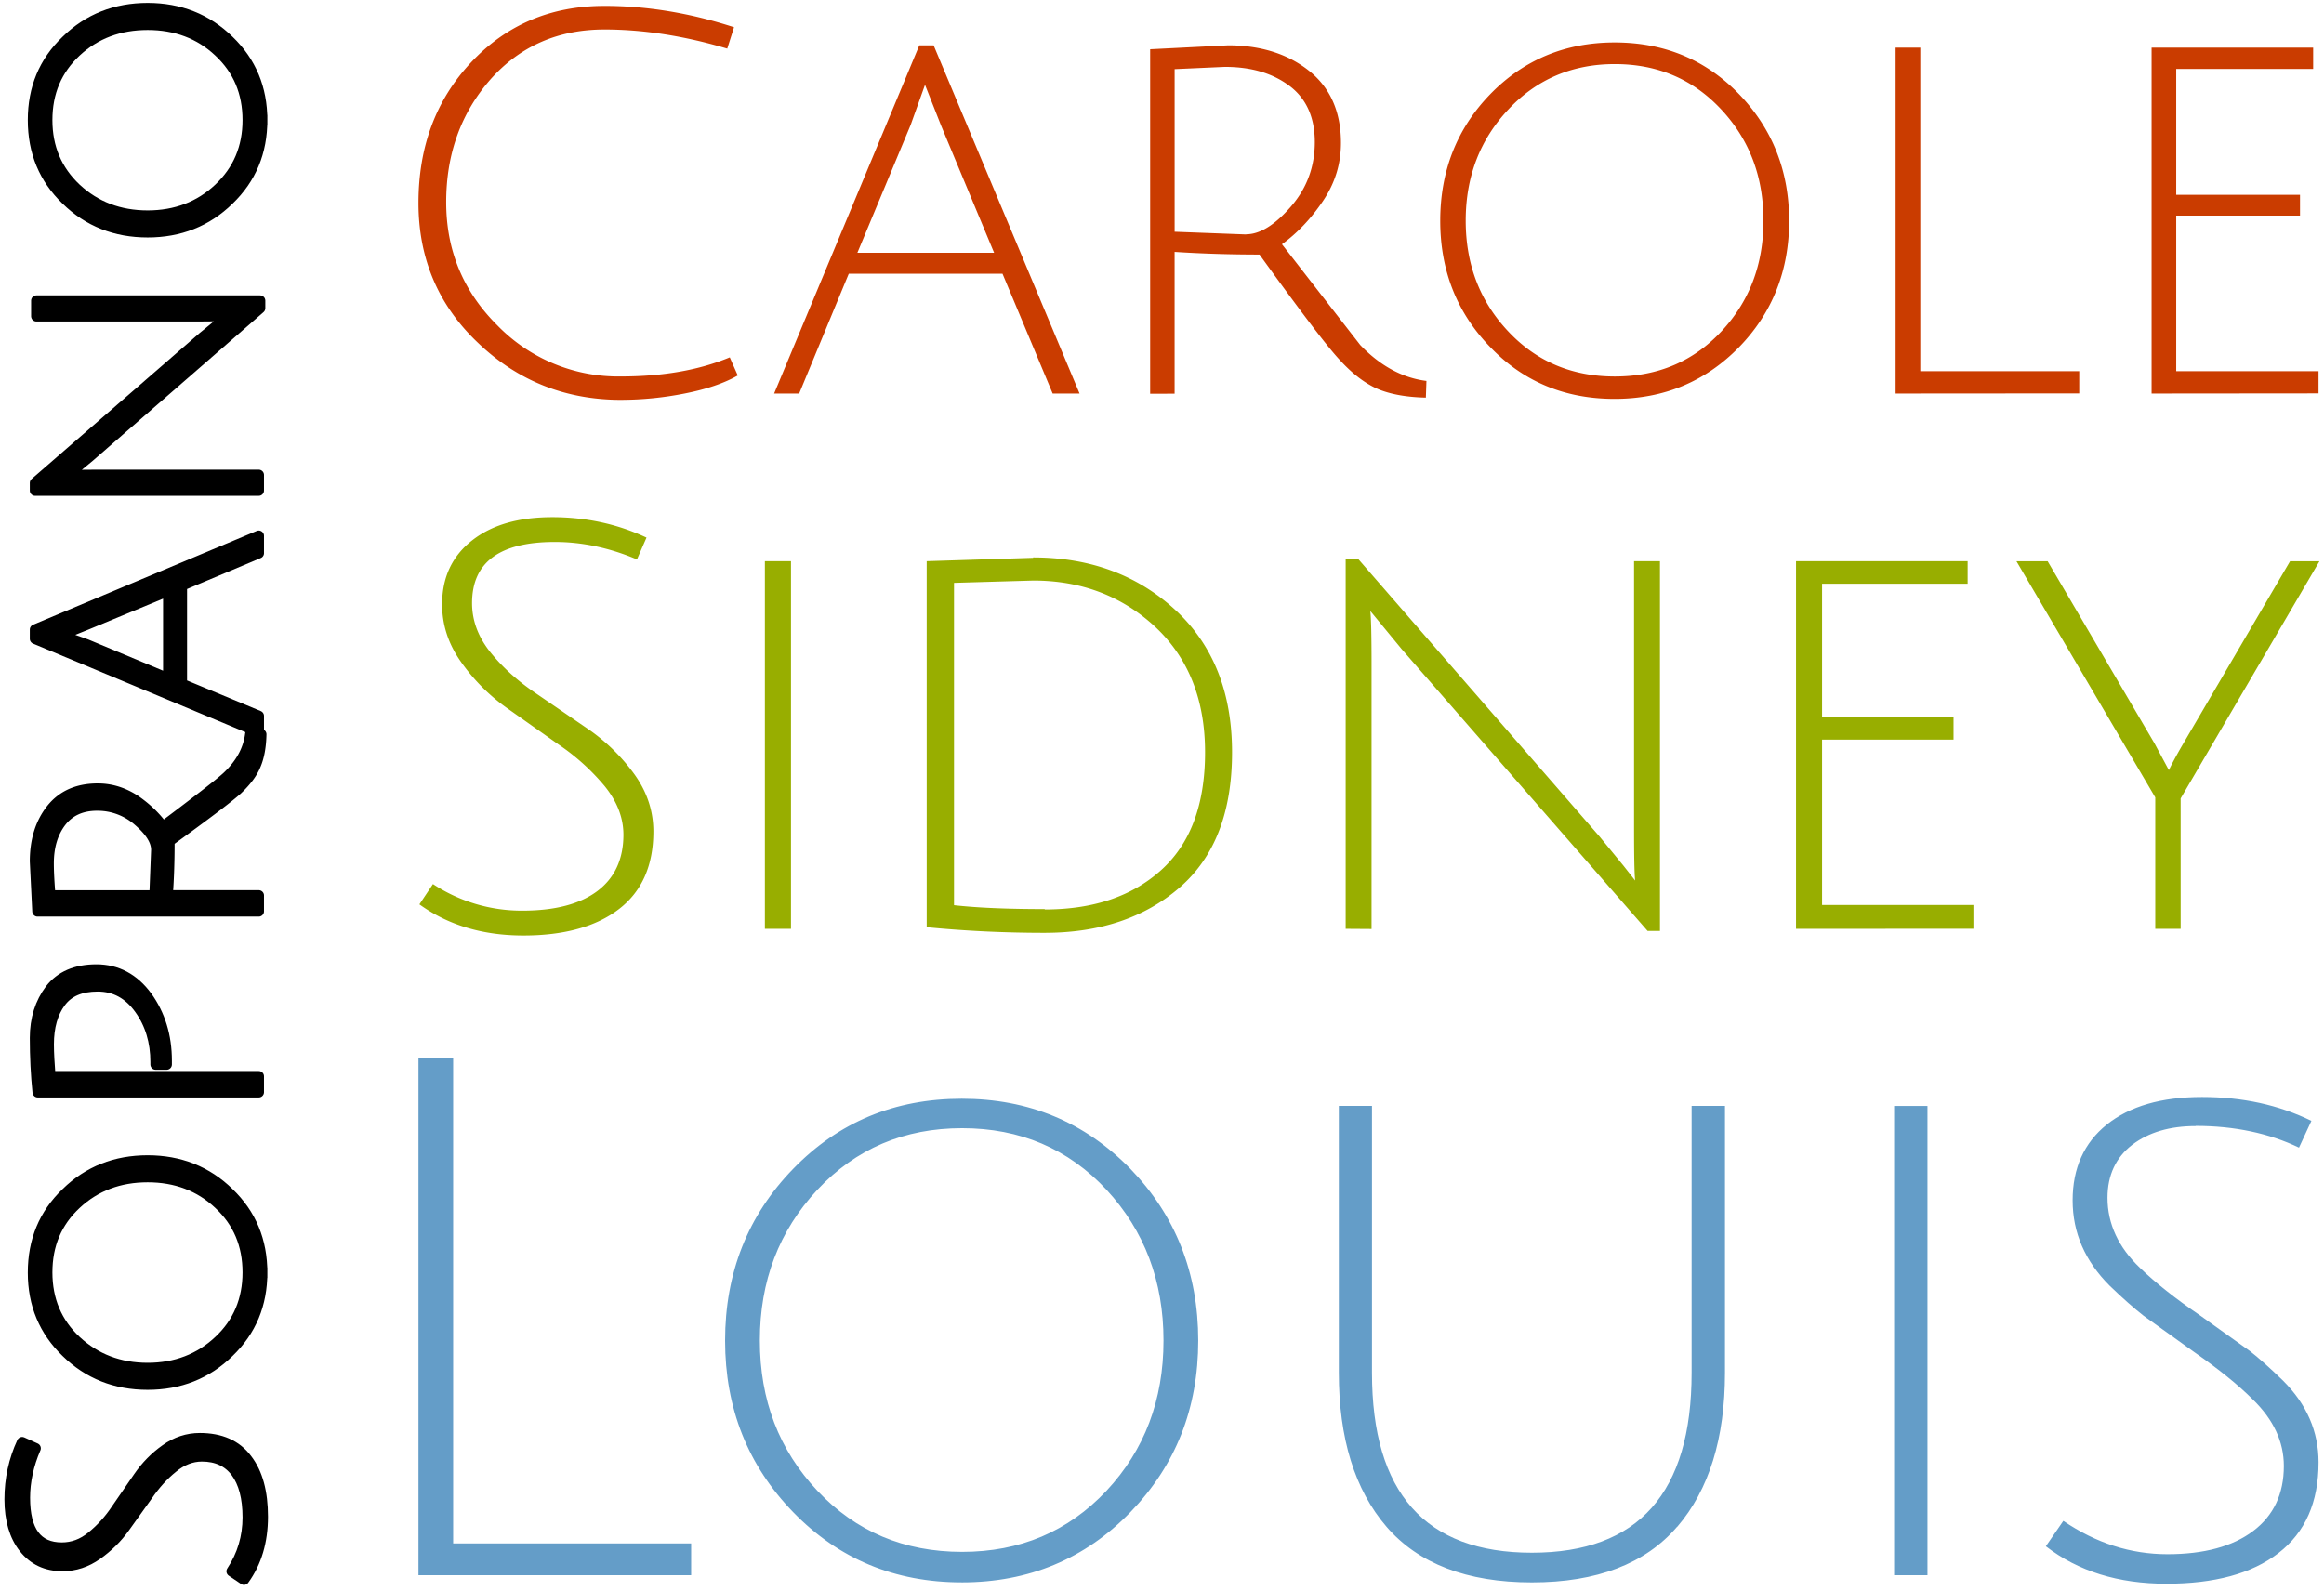 <svg xmlns="http://www.w3.org/2000/svg" viewBox="0 0 135.996 93.095" height="352" width="514"><g transform="matrix(0 -.334 -.334 0 18.72 302.522)" stroke="#000" stroke-linejoin="round" stroke-width="1.85"><path d="M651.988 49.82c-2.886 1.25-5.816 1.88-8.668 1.88-5.86 0-8.75-2.148-8.75-6.488 0-1.87.63-3.633 1.95-5.23 1.332-1.64 2.93-3.1 4.808-4.34l5.62-3.87c1.922-1.32 3.52-2.89 4.813-4.72 1.328-1.84 1.988-3.87 1.988-6.02 0-3.633-1.21-6.402-3.672-8.242-2.418-1.867-5.777-2.77-10.078-2.77-4.34 0-8.012 1.1-11.02 3.28l1.45 2.148c2.85-1.88 6.02-2.82 9.45-2.82 3.44 0 6.1.71 7.93 2.07 1.84 1.37 2.78 3.36 2.78 5.98 0 1.8-.668 3.52-2 5.12-1.32 1.64-2.93 3.078-4.8 4.37l-5.63 4.027c-1.87 1.32-3.47 2.973-4.8 4.84-1.328 1.883-1.988 3.9-1.988 6.05 0 2.86 1.05 5.082 3.16 6.762 2.07 1.637 4.918 2.5 8.52 2.5 3.55 0 6.9-.742 10-2.18z"/><path d="M682.81 47.79c-4.797 0-8.83-1.68-11.99-5.078s-4.77-7.582-4.77-12.54c0-4.922 1.61-9.102 4.77-12.46 3.16-3.402 7.192-5.082 11.99-5.082 4.85 0 8.832 1.68 11.992 5.082 3.168 3.36 4.73 7.54 4.73 12.46 0 4.957-1.562 9.137-4.73 12.54-3.16 3.398-7.14 5.078-11.992 5.078m-.04-37.66c-5.54 0-10.192 1.922-13.942 5.82-3.79 3.87-5.668 8.64-5.668 14.223 0 5.63 1.88 10.387 5.668 14.258 3.75 3.9 8.402 5.82 13.942 5.82 5.59 0 10.242-1.9 13.992-5.82 3.79-3.87 5.66-8.63 5.66-14.258 0-5.582-1.87-10.352-5.66-14.223-3.75-3.898-8.403-5.82-13.992-5.82" stroke-linecap="square"/><path d="M714.4 10.72v38.71c3.012.31 6.18.47 9.5.47 3.36 0 6.168-.898 8.512-2.66 2.308-1.79 3.476-4.488 3.476-8.078 0-3.602-1.597-6.57-4.726-8.87-3.16-2.27-6.9-3.437-11.25-3.437h-.66v1.918h.43c3.547 0 6.68.93 9.29 2.81 2.66 1.9 3.99 4.344 3.99 7.344 0 3.008-.938 5.156-2.81 6.527-1.84 1.36-4.3 2.07-7.35 2.07-1.598 0-3.47-.12-5.618-.28V10.72z"/><path d="M756.88 28.648c1.562 0 3.242 1.05 5.03 3.12a10.77 10.77 0 0 1 2.738 7.27c0 2.77-.976 4.84-2.847 6.3-1.88 1.44-4.3 2.2-7.313 2.2-1.597 0-3.468-.12-5.617-.28V28.96l8.008-.312M746.1 10.72v38.75l8.75.43c3.68 0 6.72-.937 9.14-2.848 2.4-1.922 3.598-4.6 3.598-8.13 0-2.383-.7-4.53-2.027-6.562-1.37-1.988-2.93-3.6-4.653-4.84 4.762-6.328 7.692-10.12 8.832-11.328 2.258-2.383 4.758-3.7 7.46-4.02l-.082-1.883c-2.23.04-4.058.4-5.468 1.02-1.4.582-2.77 1.64-4.18 3.12-1.37 1.492-4.37 5.47-9.063 11.95-3.238 0-6.45.082-9.527.32V10.72zm48.388 34.73l-1.597-4.5-6.012-14.4h15.4l-5.942 14.34-1.84 4.57M785.94 24.2l-5.6-13.48h-2.813L793.87 49.9h1.598l16.44-39.18h-3.04L803.2 24.2z" stroke-linecap="square"/><path d="M819.84 10.72v39.18h1.332l25.547-29.4 2.543-3.1 1.25-1.56c-.082.93-.12 2.81-.12 5.62v28.21h2.73V10.488h-1.32L825.78 40.37l-3.32 4.02c.078-.82.117-2.69.117-5.66V10.72z"/><path d="M884.77 47.79c-4.81 0-8.8-1.68-12-5.078-3.16-3.402-4.758-7.582-4.758-12.54 0-4.922 1.597-9.102 4.758-12.46 3.2-3.402 7.19-5.082 12-5.082 4.84 0 8.82 1.68 11.992 5.082 3.16 3.36 4.718 7.54 4.718 12.46 0 4.957-1.558 9.137-4.718 12.54-3.172 3.398-7.153 5.078-11.992 5.078m0-37.66c-5.6 0-10.24 1.922-13.99 5.82-3.793 3.87-5.66 8.64-5.66 14.223 0 5.63 1.867 10.387 5.66 14.258 3.75 3.9 8.4 5.82 13.99 5.82 5.54 0 10.19-1.9 13.94-5.82 3.79-3.87 5.668-8.63 5.668-14.258 0-5.582-1.88-10.352-5.668-14.223-3.75-3.898-8.402-5.82-13.94-5.82" stroke-linecap="square"/></g><path d="M24.488 92.185v-30.26h2.03v28.402h13.927v1.86zM56.303 66.02c-3.405 0-6.22 1.203-8.468 3.6-2.25 2.407-3.37 5.344-3.37 8.83s1.122 6.413 3.37 8.796 5.062 3.574 8.468 3.574c3.394 0 6.2-1.192 8.445-3.574 2.226-2.383 3.338-5.312 3.338-8.796s-1.113-6.424-3.338-8.83c-2.235-2.397-5.05-3.6-8.445-3.6m-.023 26.585c-3.926 0-7.207-1.373-9.863-4.108s-3.986-6.085-3.986-10.045 1.328-7.322 3.986-10.057 5.937-4.1 9.863-4.1c3.917 0 7.2 1.37 9.865 4.1 2.645 2.734 3.973 6.093 3.973 10.057S68.8 85.76 66.146 88.498s-5.948 4.108-9.865 4.108m41.86-3.256c-1.86 2.167-4.698 3.257-8.5 3.257-3.804 0-6.642-1.1-8.503-3.257s-2.792-5.178-2.792-9.014v-15.62h1.94v15.62c0 7.026 3.12 10.534 9.354 10.534 6.242 0 9.35-3.508 9.35-10.534v-15.62h1.952v15.62c0 3.835-.93 6.845-2.792 9.014m12.69 2.835h1.952V64.717h-1.952zm17.654-26.29c-1.523 0-2.758.363-3.725 1.1-.953.738-1.442 1.773-1.442 3.1 0 1.52.637 2.894 1.9 4.1.907.875 2.066 1.793 3.496 2.77l2.938 2.1c.535.42 1.183.997 1.94 1.734 1.386 1.386 2.077 2.976 2.077 4.78 0 2.337-.78 4.1-2.347 5.312s-3.757 1.793-6.562 1.793-5.155-.726-7.05-2.192l1.023-1.487c1.917 1.308 3.95 1.952 6.093 1.952 2.136 0 3.815-.453 5.018-1.36 1.192-.898 1.793-2.17 1.793-3.803 0-1.418-.602-2.714-1.816-3.895-.85-.85-1.988-1.77-3.405-2.757L125.44 77c-.566-.445-1.226-1.023-1.987-1.76-1.44-1.442-2.167-3.098-2.167-4.996 0-1.883.67-3.37 2-4.437 1.348-1.078 3.2-1.613 5.573-1.613s4.493.465 6.4 1.397l-.726 1.567c-1.75-.84-3.77-1.272-6.05-1.272" fill="#649dc8"/><path d="M37.274 32.727c-1.613-.684-3.218-1.022-4.806-1.022-3.232 0-4.844 1.187-4.844 3.58 0 1.037.37 2.006 1.093 2.9.73.9 1.612 1.683 2.65 2.384l3.122 2.138a11.22 11.22 0 0 1 2.652 2.62c.723 1.015 1.093 2.124 1.093 3.32 0 2.006-.676 3.523-2.02 4.552s-3.217 1.542-5.585 1.542c-2.374 0-4.403-.606-6.086-1.824l.793-1.188a9.43 9.43 0 0 0 5.24 1.556c1.902 0 3.366-.385 4.38-1.147s1.526-1.865 1.526-3.296c0-.998-.37-1.943-1.093-2.838a12.95 12.95 0 0 0-2.66-2.414l-3.114-2.2c-1.036-.746-1.92-1.643-2.65-2.682s-1.093-2.154-1.093-3.35c0-1.565.574-2.807 1.737-3.73s2.73-1.375 4.712-1.375c1.975 0 3.815.4 5.512 1.196zM44.76 54.35h1.527V32.83H44.76zm16.385-1.134c2.823 0 5.095-.764 6.8-2.3s2.573-3.82 2.573-6.9c0-3.075-.97-5.513-2.904-7.33-1.935-1.8-4.316-2.722-7.147-2.722l-4.64.135v18.867c1.33.15 3.1.228 5.3.228m-.67-20.583c3.318 0 6.087 1.022 8.305 3.06 2.225 2.046 3.335 4.828 3.335 8.344s-1.023 6.15-3.07 7.92-4.68 2.65-7.902 2.65c-2.234 0-4.53-.1-6.897-.33V32.83l6.23-.198M78.746 54.35V32.697h.73l14.118 16.24L95 50.653l.684.87c-.048-.528-.062-1.564-.062-3.114V32.83h1.516v21.644h-.723l-14.4-16.508-1.826-2.22c.048.44.072 1.48.072 3.114v15.5zm26.354 0V32.83h10.042v1.32h-8.518v7.826h7.693v1.298h-7.693v9.68h8.856v1.393zm22.508 0h-1.486v-7.693l-8.124-13.825h1.825l6.26 10.672.835 1.557c.133-.282.4-.794.826-1.526l6.267-10.703h1.72l-8.124 13.887z" fill="#98ae00"/><path d="M36.35 23.387c-3.25 0-6.04-1.106-8.36-3.32-2.335-2.2-3.502-4.944-3.502-8.205s1-6 3.056-8.205S32.198.325 35.374.325c2.504 0 5.03.422 7.58 1.25l-.397 1.252c-2.5-.745-4.898-1.12-7.182-1.12-2.72 0-4.943.976-6.677 2.926-1.72 1.96-2.588 4.354-2.588 7.183s1 5.232 3 7.216a9.86 9.86 0 0 0 7.232 2.984c2.452 0 4.57-.372 6.363-1.118l.468 1.06c-.794.456-1.826.804-3.104 1.056a19.24 19.24 0 0 1-3.727.372M54.13 4.945l-.84 2.347-3.117 7.484h8L55.07 7.33l-.94-2.384m-4.462 11.058l-2.902 7.013H45.3l8.495-20.38h.84l8.54 20.38H61.6l-2.935-7.013zm23.256-2.31c.804 0 1.682-.543 2.62-1.624S76.94 9.723 76.94 8.3s-.48-2.526-1.453-3.27c-1-.758-2.25-1.133-3.816-1.133l-2.934.132v9.517l4.188.158m-5.62 9.323V2.864l4.56-.23c1.913 0 3.5.505 4.74 1.494S78.47 6.52 78.47 8.35c0 1.225-.348 2.355-1.056 3.402-.7 1.036-1.506 1.88-2.396 2.526l4.583 5.9c1.177 1.226 2.476 1.925 3.872 2.1l-.034.977c-1.167-.025-2.12-.207-2.84-.517-.736-.327-1.457-.882-2.165-1.652-.724-.757-2.298-2.836-4.73-6.205-1.682 0-3.342-.05-4.968-.156v8.3zM94.493 3.733c-2.5 0-4.583.9-6.23 2.658-1.66 1.767-2.492 3.933-2.492 6.507 0 2.562.832 4.728 2.492 6.486 1.648 1.756 3.73 2.634 6.23 2.634 2.516 0 4.586-.877 6.233-2.634s2.468-3.923 2.468-6.486c0-2.575-.82-4.74-2.468-6.507s-3.717-2.658-6.233-2.658m-.01 19.597c-2.9 0-5.32-1-7.268-3.022-1.962-2.02-2.935-4.496-2.935-7.4 0-2.923.973-5.402 2.935-7.422 1.95-2 4.38-3.02 7.268-3.02 2.898 0 5.316 1 7.277 3.02 1.95 2.02 2.936 4.5 2.936 7.422 0 2.914-.986 5.4-2.936 7.4-1.96 2-4.38 3.022-7.277 3.022m16.444-.314V2.768h1.445v18.94h9.3v1.3zm14.98 0V2.768h9.455v1.25h-8.014v7.364h7.244V12.6h-7.244v9.107h8.328v1.3z" fill="#ca3c00"/></svg>